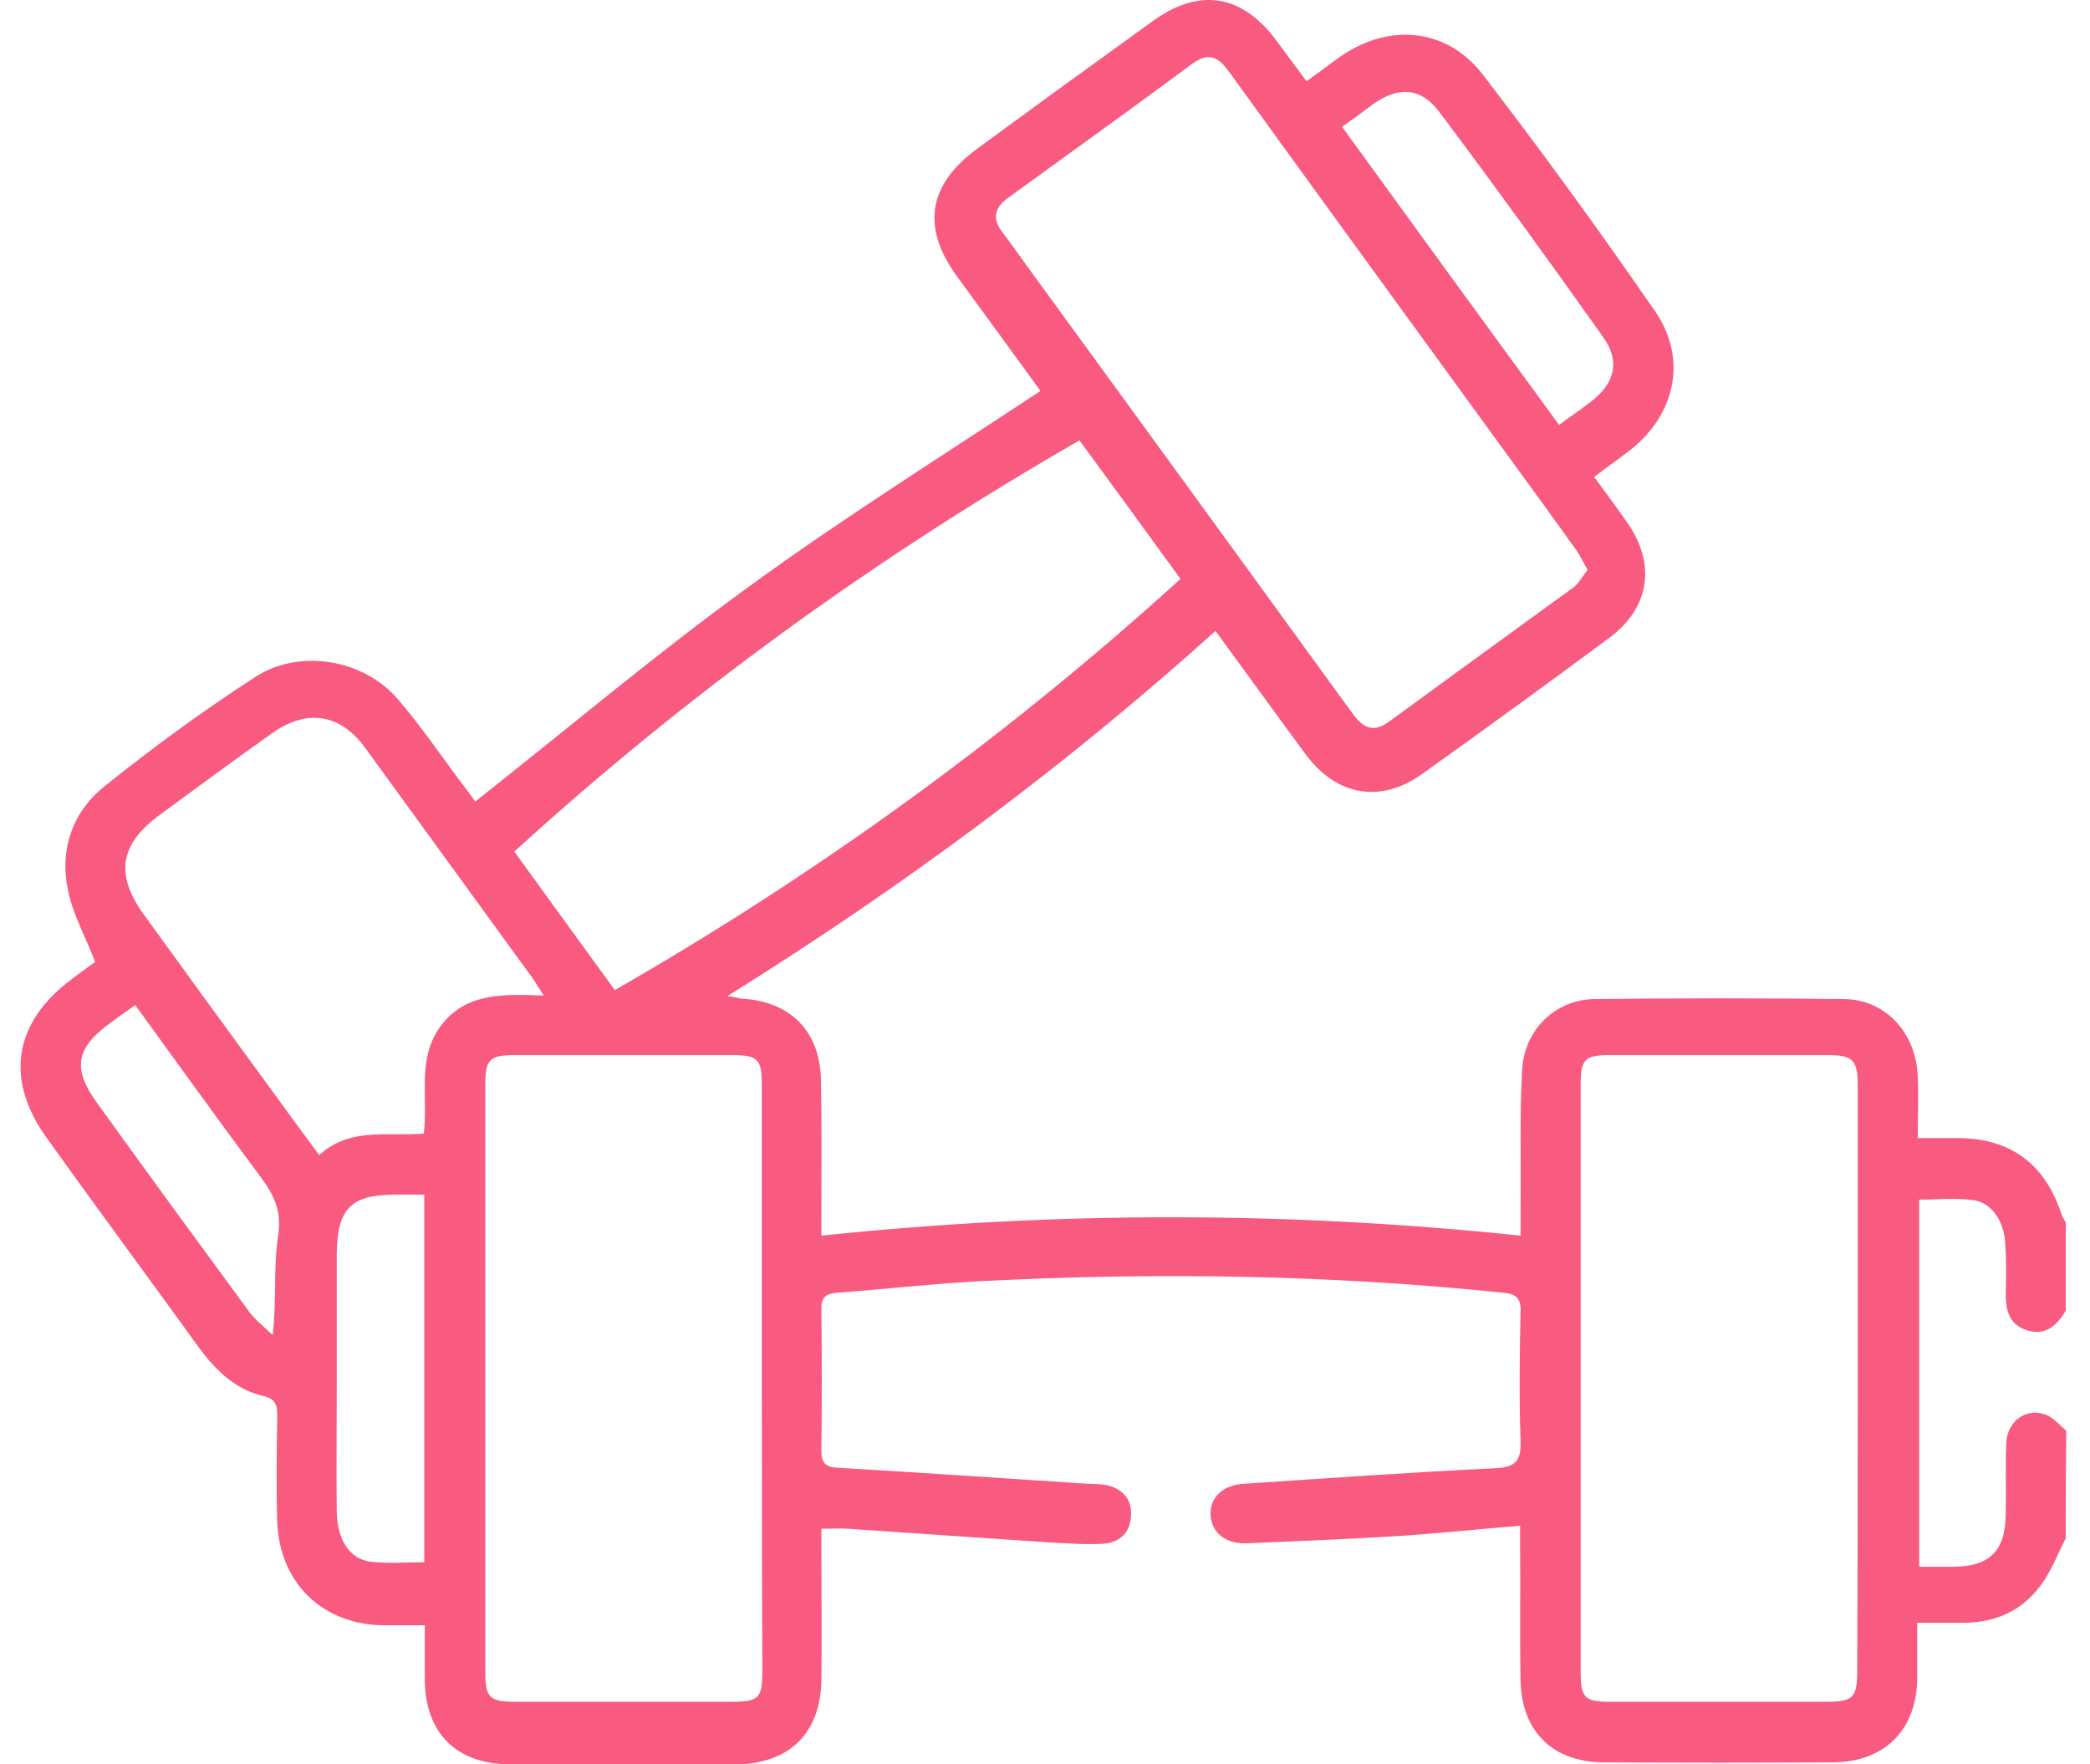 <svg width="77" height="65" viewBox="0 0 77 65" fill="none" xmlns="http://www.w3.org/2000/svg">
<path d="M76.107 56.671C75.813 57.242 75.573 57.887 75.186 58.403C74.468 59.38 73.454 59.804 72.238 59.785C71.722 59.785 71.224 59.785 70.635 59.785C70.635 60.522 70.635 61.167 70.635 61.831C70.616 63.729 69.437 64.908 67.558 64.926C64.738 64.945 61.919 64.945 59.1 64.926C57.22 64.926 56.059 63.802 56.022 61.923C55.986 60.301 56.022 58.68 56.004 57.077C56.004 56.819 56.004 56.542 56.004 56.211C54.401 56.34 52.89 56.505 51.379 56.597C49.573 56.708 47.749 56.782 45.943 56.855C45.132 56.892 44.635 56.45 44.598 55.805C44.58 55.16 45.059 54.7 45.851 54.663C48.928 54.46 52.005 54.239 55.101 54.091C55.857 54.055 56.041 53.797 56.022 53.096C55.967 51.512 55.986 49.909 56.022 48.324C56.041 47.808 55.838 47.661 55.359 47.624C48.947 46.96 42.534 46.868 36.122 47.2C34.353 47.292 32.602 47.495 30.852 47.624C30.428 47.661 30.244 47.79 30.262 48.25C30.28 49.982 30.28 51.733 30.262 53.465C30.262 53.926 30.446 54.055 30.87 54.073C33.929 54.257 36.988 54.46 40.047 54.663C40.286 54.681 40.544 54.663 40.784 54.718C41.355 54.847 41.705 55.234 41.668 55.824C41.65 56.45 41.263 56.837 40.636 56.874C39.955 56.911 39.273 56.855 38.572 56.819C36.122 56.653 33.689 56.487 31.239 56.321C30.944 56.303 30.649 56.321 30.262 56.321C30.262 56.597 30.262 56.855 30.262 57.132C30.262 58.717 30.28 60.32 30.262 61.904C30.225 63.858 29.083 64.982 27.111 65C24.347 65 21.565 65 18.801 65C16.811 65 15.65 63.839 15.65 61.849C15.65 61.222 15.65 60.578 15.65 59.877C15.097 59.877 14.618 59.877 14.139 59.877C11.891 59.859 10.306 58.33 10.214 56.081C10.177 54.792 10.195 53.483 10.214 52.175C10.214 51.751 10.159 51.53 9.661 51.42C8.666 51.18 7.966 50.498 7.358 49.688C5.497 47.108 3.599 44.547 1.738 41.948C0.153 39.756 0.503 37.636 2.696 36.033C2.991 35.812 3.286 35.591 3.507 35.444C3.157 34.522 2.696 33.712 2.512 32.827C2.18 31.335 2.659 29.934 3.82 28.994C5.607 27.557 7.468 26.194 9.403 24.941C11.025 23.89 13.365 24.277 14.636 25.733C15.502 26.728 16.239 27.834 17.032 28.884C17.216 29.123 17.382 29.345 17.511 29.529C20.901 26.857 24.163 24.093 27.627 21.587C31.091 19.062 34.721 16.796 38.333 14.401C37.356 13.055 36.306 11.618 35.256 10.181C33.947 8.375 34.187 6.827 35.974 5.501C38.13 3.916 40.286 2.35 42.461 0.783C44.193 -0.47 45.759 -0.212 47.03 1.502C47.38 1.981 47.73 2.442 48.136 2.994C48.56 2.681 48.965 2.386 49.37 2.092C51.158 0.839 53.295 1.023 54.622 2.737C56.815 5.593 58.934 8.504 60.979 11.471C62.195 13.24 61.716 15.303 60.021 16.612C59.616 16.925 59.192 17.22 58.731 17.57C59.155 18.141 59.56 18.694 59.947 19.247C61.016 20.776 60.795 22.379 59.284 23.503C56.999 25.198 54.696 26.875 52.392 28.515C50.881 29.602 49.26 29.326 48.136 27.834C47.03 26.341 45.943 24.83 44.782 23.245C39.217 28.257 33.247 32.68 26.798 36.697C27.056 36.734 27.185 36.77 27.295 36.789C29.101 36.881 30.207 37.968 30.244 39.774C30.28 41.395 30.262 43.017 30.262 44.62C30.262 44.878 30.262 45.154 30.262 45.523C38.867 44.62 47.399 44.62 56.022 45.523C56.022 45.118 56.022 44.804 56.022 44.491C56.041 42.796 55.986 41.101 56.078 39.424C56.151 37.95 57.294 36.826 58.75 36.807C61.808 36.77 64.886 36.77 67.945 36.807C69.474 36.826 70.598 38.06 70.653 39.663C70.69 40.401 70.653 41.119 70.653 41.93C71.206 41.93 71.704 41.93 72.183 41.93C74.062 41.948 75.315 42.87 75.923 44.657C75.96 44.786 76.034 44.915 76.107 45.044C76.107 46.131 76.107 47.2 76.107 48.287C75.776 48.84 75.352 49.227 74.67 49.006C73.988 48.785 73.878 48.213 73.896 47.568C73.915 46.979 73.915 46.389 73.878 45.8C73.823 44.97 73.38 44.307 72.698 44.215C72.035 44.123 71.353 44.196 70.708 44.196C70.708 48.729 70.708 53.207 70.708 57.721C71.151 57.721 71.538 57.721 71.943 57.721C73.307 57.721 73.896 57.132 73.896 55.75C73.915 54.884 73.878 54.036 73.915 53.17C73.951 52.304 74.725 51.807 75.463 52.157C75.702 52.286 75.905 52.525 76.126 52.709C76.107 53.926 76.107 55.308 76.107 56.671ZM58.492 20.997C58.326 20.721 58.215 20.463 58.068 20.26C57.276 19.155 56.465 18.031 55.654 16.925C52.208 12.189 48.762 7.454 45.335 2.718C44.967 2.202 44.616 1.852 43.953 2.331C41.687 4.008 39.402 5.648 37.117 7.306C36.619 7.675 36.564 8.08 36.932 8.559C37.301 9.038 37.651 9.554 38.02 10.052C41.944 15.432 45.869 20.831 49.776 26.212C50.144 26.728 50.513 27.06 51.158 26.599C53.424 24.941 55.709 23.282 57.994 21.624C58.178 21.476 58.307 21.218 58.492 20.997ZM28.069 50.793C28.069 47.181 28.069 43.588 28.069 39.977C28.069 39.019 27.922 38.871 26.964 38.871C24.292 38.871 21.62 38.871 18.948 38.871C18.045 38.871 17.879 39.037 17.879 39.94C17.879 47.163 17.879 54.405 17.879 61.628C17.879 62.531 18.045 62.697 18.967 62.697C21.62 62.697 24.255 62.697 26.908 62.697C27.977 62.697 28.088 62.568 28.088 61.517C28.069 57.943 28.069 54.368 28.069 50.793ZM68.442 50.793C68.442 47.181 68.442 43.588 68.442 39.977C68.442 39.037 68.258 38.871 67.318 38.871C64.646 38.871 61.974 38.871 59.302 38.871C58.4 38.871 58.234 39.019 58.234 39.94C58.234 47.163 58.234 54.405 58.234 61.628C58.234 62.549 58.4 62.697 59.302 62.697C61.956 62.697 64.591 62.697 67.244 62.697C68.295 62.697 68.424 62.549 68.424 61.517C68.442 57.943 68.442 54.368 68.442 50.793ZM22.652 36.476C30.17 32.164 37.098 27.133 43.492 21.329C42.221 19.578 41.005 17.902 39.77 16.225C32.234 20.555 25.324 25.567 18.948 31.372C20.183 33.085 21.38 34.725 22.652 36.476ZM20.035 36.678C19.851 36.402 19.777 36.273 19.685 36.126C17.603 33.269 15.539 30.413 13.457 27.557C12.536 26.286 11.301 26.101 10.011 27.023C8.629 27.999 7.266 29.013 5.902 30.008C4.41 31.095 4.225 32.219 5.312 33.712C6.842 35.831 8.39 37.95 9.938 40.069C10.527 40.88 11.117 41.69 11.762 42.556C12.904 41.506 14.323 41.875 15.613 41.764C15.779 40.382 15.355 39.019 16.221 37.821C17.142 36.568 18.506 36.623 20.035 36.678ZM49.444 4.671C52.116 8.357 54.769 12.005 57.441 15.654C57.883 15.322 58.252 15.082 58.602 14.806C59.505 14.124 59.708 13.295 59.044 12.392C57.073 9.61 55.083 6.864 53.037 4.137C52.356 3.216 51.526 3.179 50.605 3.824C50.236 4.1 49.868 4.376 49.444 4.671ZM15.631 44.012C15.226 44.012 14.894 44.012 14.563 44.012C12.941 44.012 12.425 44.528 12.407 46.168C12.407 47.79 12.407 49.393 12.407 51.014C12.407 52.581 12.388 54.147 12.407 55.713C12.425 56.727 12.886 57.445 13.66 57.537C14.305 57.611 14.95 57.556 15.631 57.556C15.631 53.023 15.631 48.582 15.631 44.012ZM4.981 37.028C4.612 37.286 4.336 37.489 4.059 37.692C2.788 38.613 2.659 39.369 3.58 40.64C5.423 43.201 7.284 45.744 9.164 48.306C9.403 48.637 9.753 48.895 10.048 49.19C10.195 47.882 10.066 46.666 10.251 45.486C10.38 44.602 10.085 44.012 9.606 43.367C8.058 41.285 6.547 39.184 4.981 37.028Z" fill="#F85A80"/>
</svg>
